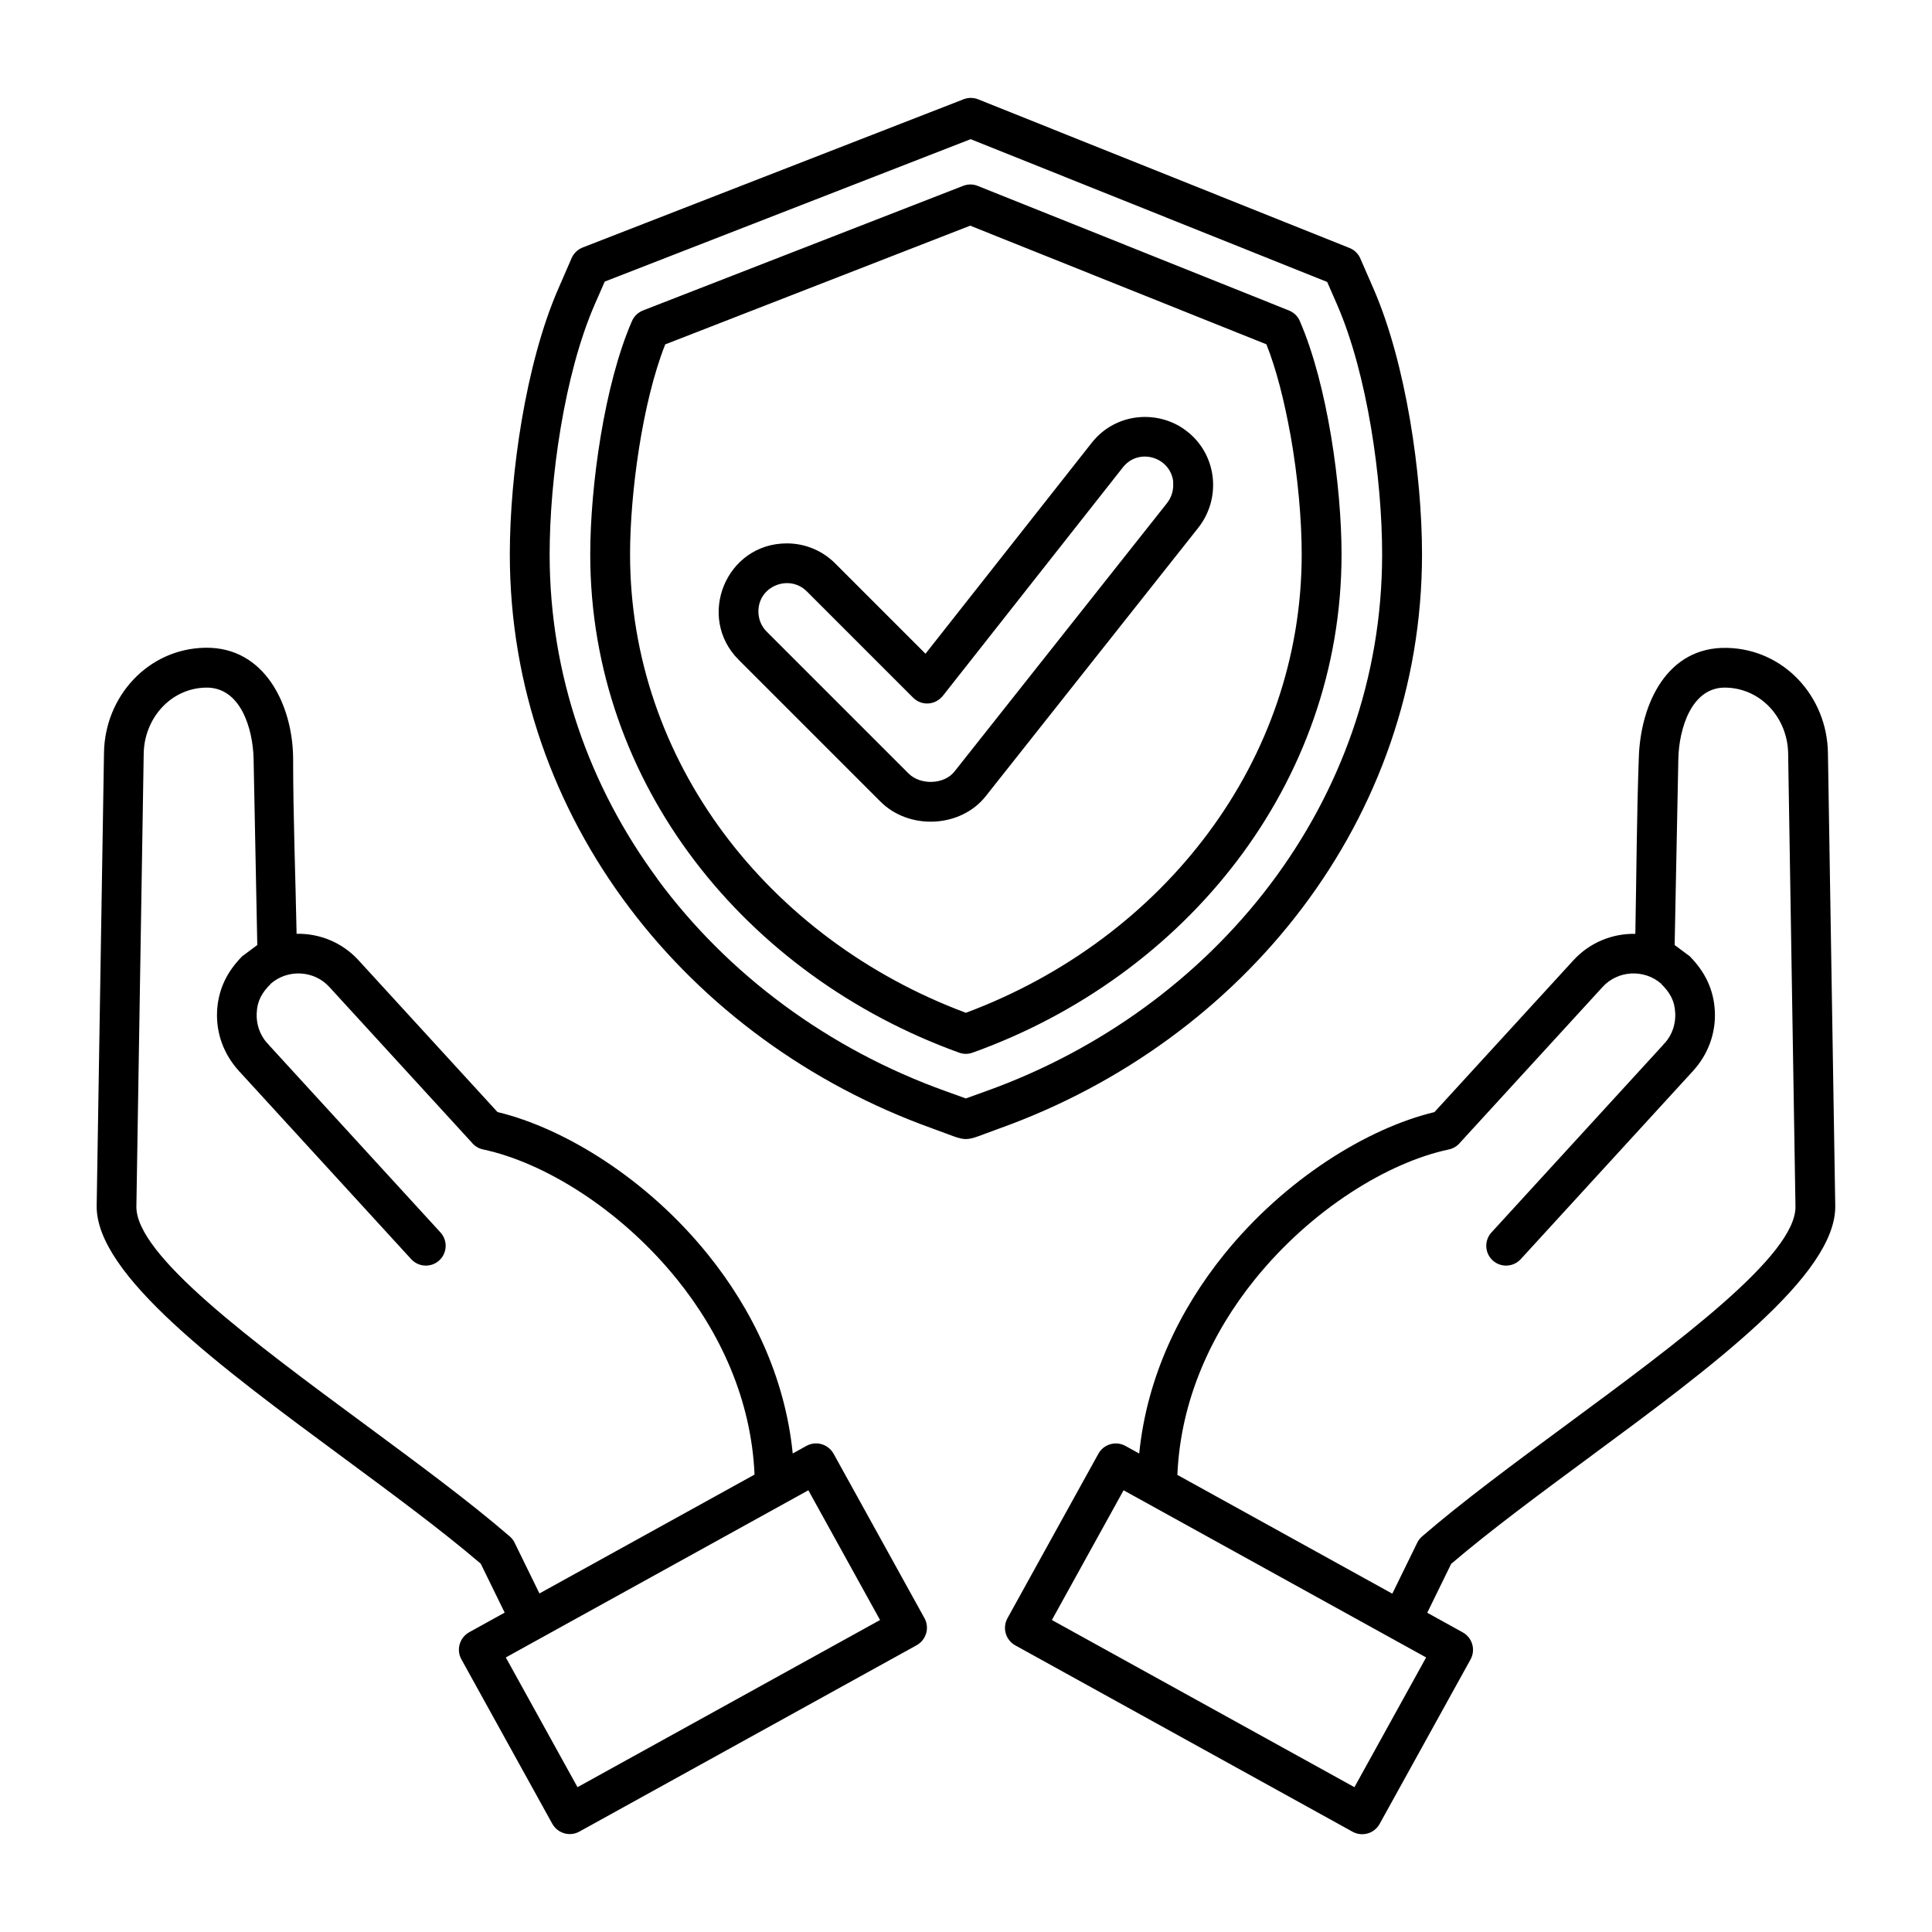 <svg xmlns="http://www.w3.org/2000/svg" width="1200pt" height="1200pt" viewBox="0 0 1200 1200"><path d="m335.06 989.72 133.6-73.828c-2.016-46.688-21.422-88.172-48.188-121.31-35.203-43.594-82.734-72.656-120.37-80.625-2.906-0.609-5.391-2.203-7.125-4.359l-88.453-96.609c-9.469-10.359-25.828-11.203-36.375-1.969l0.047 0.047c-5.438 5.438-8.438 10.406-8.766 18.375-0.281 6.516 1.828 13.125 6.375 18.328l0.047-0.047c0.422 0.422 0.797 0.844 1.125 1.312l106.59 116.44c4.594 5.016 4.266 12.797-0.75 17.391-5.016 4.594-12.797 4.219-17.391-0.75l-106.59-116.44-0.469-0.422 0.047-0.047c-9.609-10.547-14.156-23.531-13.594-36.797 0.609-13.453 5.906-24.75 15.938-34.781l0.047 0.047 9-6.703-2.297-115.73c-0.422-18.469-7.969-44.672-29.766-44.156-21.938 0.516-38.109 19.219-38.484 40.922l-4.547 281.34c-0.469 30.234 72.047 83.812 142.74 135.98 32.203 23.812 64.078 47.297 89.203 69 1.453 1.266 2.578 2.812 3.281 4.5l15.188 31.031zm182.68-86.812 56.484 102.19c3.281 5.953 1.078 13.453-4.875 16.781l-209.53 115.78c-5.953 3.281-13.453 1.078-16.781-4.875l-56.484-102.19c-3.281-5.953-1.078-13.453 4.875-16.781l22.031-12.188-14.859-30.375c-24.141-20.672-54.844-43.312-85.875-66.234-75.656-55.875-153.37-113.25-152.68-156.19l4.547-281.34c0.562-34.969 27.375-64.5 62.766-65.156 37.312-0.703 54.328 35.953 54.703 68.25 0 36.188 1.453 73.125 2.156 109.41 14.156-0.281 28.266 5.297 38.438 16.406l86.344 94.312c41.859 10.078 93.047 41.766 130.64 88.406 27.469 34.031 47.953 76.078 52.734 123.66l8.578-4.734c5.953-3.281 13.453-1.078 16.781 4.875zm28.875 103.31-187.92 103.83-44.531-80.578 187.92-103.83zm151.26-80.578-44.531 80.578 187.92 103.83 44.531-80.578zm33.422-9.75c2.016-46.688 21.422-88.172 48.188-121.31 35.203-43.594 82.734-72.656 120.37-80.625 2.906-0.609 5.391-2.203 7.125-4.359l88.453-96.609c9.469-10.359 25.828-11.203 36.375-1.969l-0.047 0.047c5.438 5.438 8.438 10.406 8.766 18.375 0.281 6.516-1.828 13.125-6.375 18.328l-0.047-0.047c-0.422 0.422-0.797 0.844-1.125 1.312l-106.59 116.44c-4.594 5.016-4.266 12.797 0.75 17.391s12.797 4.219 17.391-0.75l106.59-116.44 0.469-0.422-0.047-0.047c9.562-10.453 14.156-23.578 13.594-36.797-0.609-13.453-5.906-24.75-15.938-34.781l-0.047 0.047-9-6.703 2.297-115.73c0.422-18.422 8.062-44.719 29.578-44.156 22.172 0.562 38.297 19.219 38.625 40.922l4.547 281.34c0.469 30.234-72.047 83.812-142.74 135.98-32.203 23.766-64.078 47.297-89.203 69-1.453 1.266-2.578 2.812-3.281 4.5l-15.188 31.031-133.6-73.828zm-105.56 89.25 56.484-102.19c3.281-5.953 10.781-8.156 16.781-4.875l8.578 4.734c4.781-47.578 25.266-89.625 52.734-123.66 37.641-46.641 88.781-78.328 130.64-88.406l86.344-94.312c10.172-11.109 24.281-16.688 38.438-16.406 0.703-36.328 0.844-73.172 2.156-109.41 1.031-33.188 17.391-69.141 54.938-68.203 35.391 0.891 61.969 30.281 62.531 65.156l4.547 281.34c0.703 42.938-76.969 100.31-152.68 156.19-31.031 22.922-61.734 45.609-85.875 66.234l-14.859 30.375 22.031 12.188c5.953 3.281 8.156 10.781 4.875 16.781l-56.484 102.19c-3.281 5.953-10.781 8.156-16.781 4.875l-209.53-115.78c-5.953-3.281-8.156-10.781-4.875-16.781zm-217.5-459.42c-42.047-57.047-66.844-126.28-66.844-201.42 0-46.641 9.047-111.66 27.938-155.06l6.281-14.344 227.29-88.453 221.44 88.688 6.188 14.156c18.891 43.406 27.938 108.42 27.938 155.06 0 153.74-103.88 282.37-245.81 333.32l-12.75 4.594-12.75-4.594c-72.609-26.062-135.14-72.375-178.97-131.9zm170.68 155.11c-151.74-54.469-262.26-192.28-262.26-356.53 0-49.547 9.844-118.5 30.094-164.9l8.297-19.078c1.406-3.234 4.078-5.578 7.125-6.703l236.34-91.969c3.047-1.172 6.234-1.078 9.047 0.047l230.68 92.344c3.188 1.266 5.578 3.75 6.797 6.75l8.109 18.609c20.203 46.406 30.094 115.31 30.094 164.9 0 164.26-110.53 302.06-262.26 356.53-24.797 8.906-17.344 8.859-42.094 0zm222.61-430.82c4.594 25.828 6.984 52.688 6.984 74.297 0 64.078-21.328 123.61-57.844 172.78-36.891 49.781-89.297 89.062-150.74 111.98-61.453-22.922-113.86-62.25-150.74-111.98-36.469-49.172-57.844-108.7-57.844-172.78 0-37.734 7.547-94.312 21.844-130.4l189.42-73.734 183.98 73.688c6.234 15.656 11.203 35.531 14.906 56.156zm5.906-70.359c17.109 39.422 25.828 102.42 25.828 144.71 0 142.45-96.75 261.98-229.18 309.47-2.812 1.031-5.719 0.938-8.344 0-132.61-47.906-229.13-166.82-229.13-309.47 0-42.328 8.719-105.52 25.922-144.94 1.406-3.234 4.078-5.578 7.125-6.703l198.61-77.297c3.047-1.172 6.234-1.078 9.047 0.047l193.31 77.391c3.234 1.312 5.625 3.797 6.797 6.75zm-78.703 99.703c-1.594-15.375-21.188-21.469-31.078-9.328l-111.66 141.71c-4.828 6.422-13.547 6.891-18.844 1.594l-66-66c-10.875-10.875-30.094-3.422-30.094 12.469 0 4.547 1.688 9.047 5.109 12.469l88.125 88.125c7.359 7.406 22.125 6.984 28.547-1.172l131.95-166.64c3.094-3.891 4.312-8.672 3.844-13.266zm9.656-30.562c17.719 14.812 20.109 41.062 5.812 59.109l-131.95 166.64c-15.703 19.828-47.672 21.094-65.344 3.375l-88.125-88.125c-26.438-26.438-7.922-72.281 29.953-72.281 10.828 0 21.703 4.125 29.953 12.375l56.156 56.156 103.88-131.81 0.703-0.797c7.219-8.391 17.156-13.219 27.516-14.25 10.922-1.078 22.547 2.062 31.453 9.656z" fill-rule="evenodd"></path></svg>